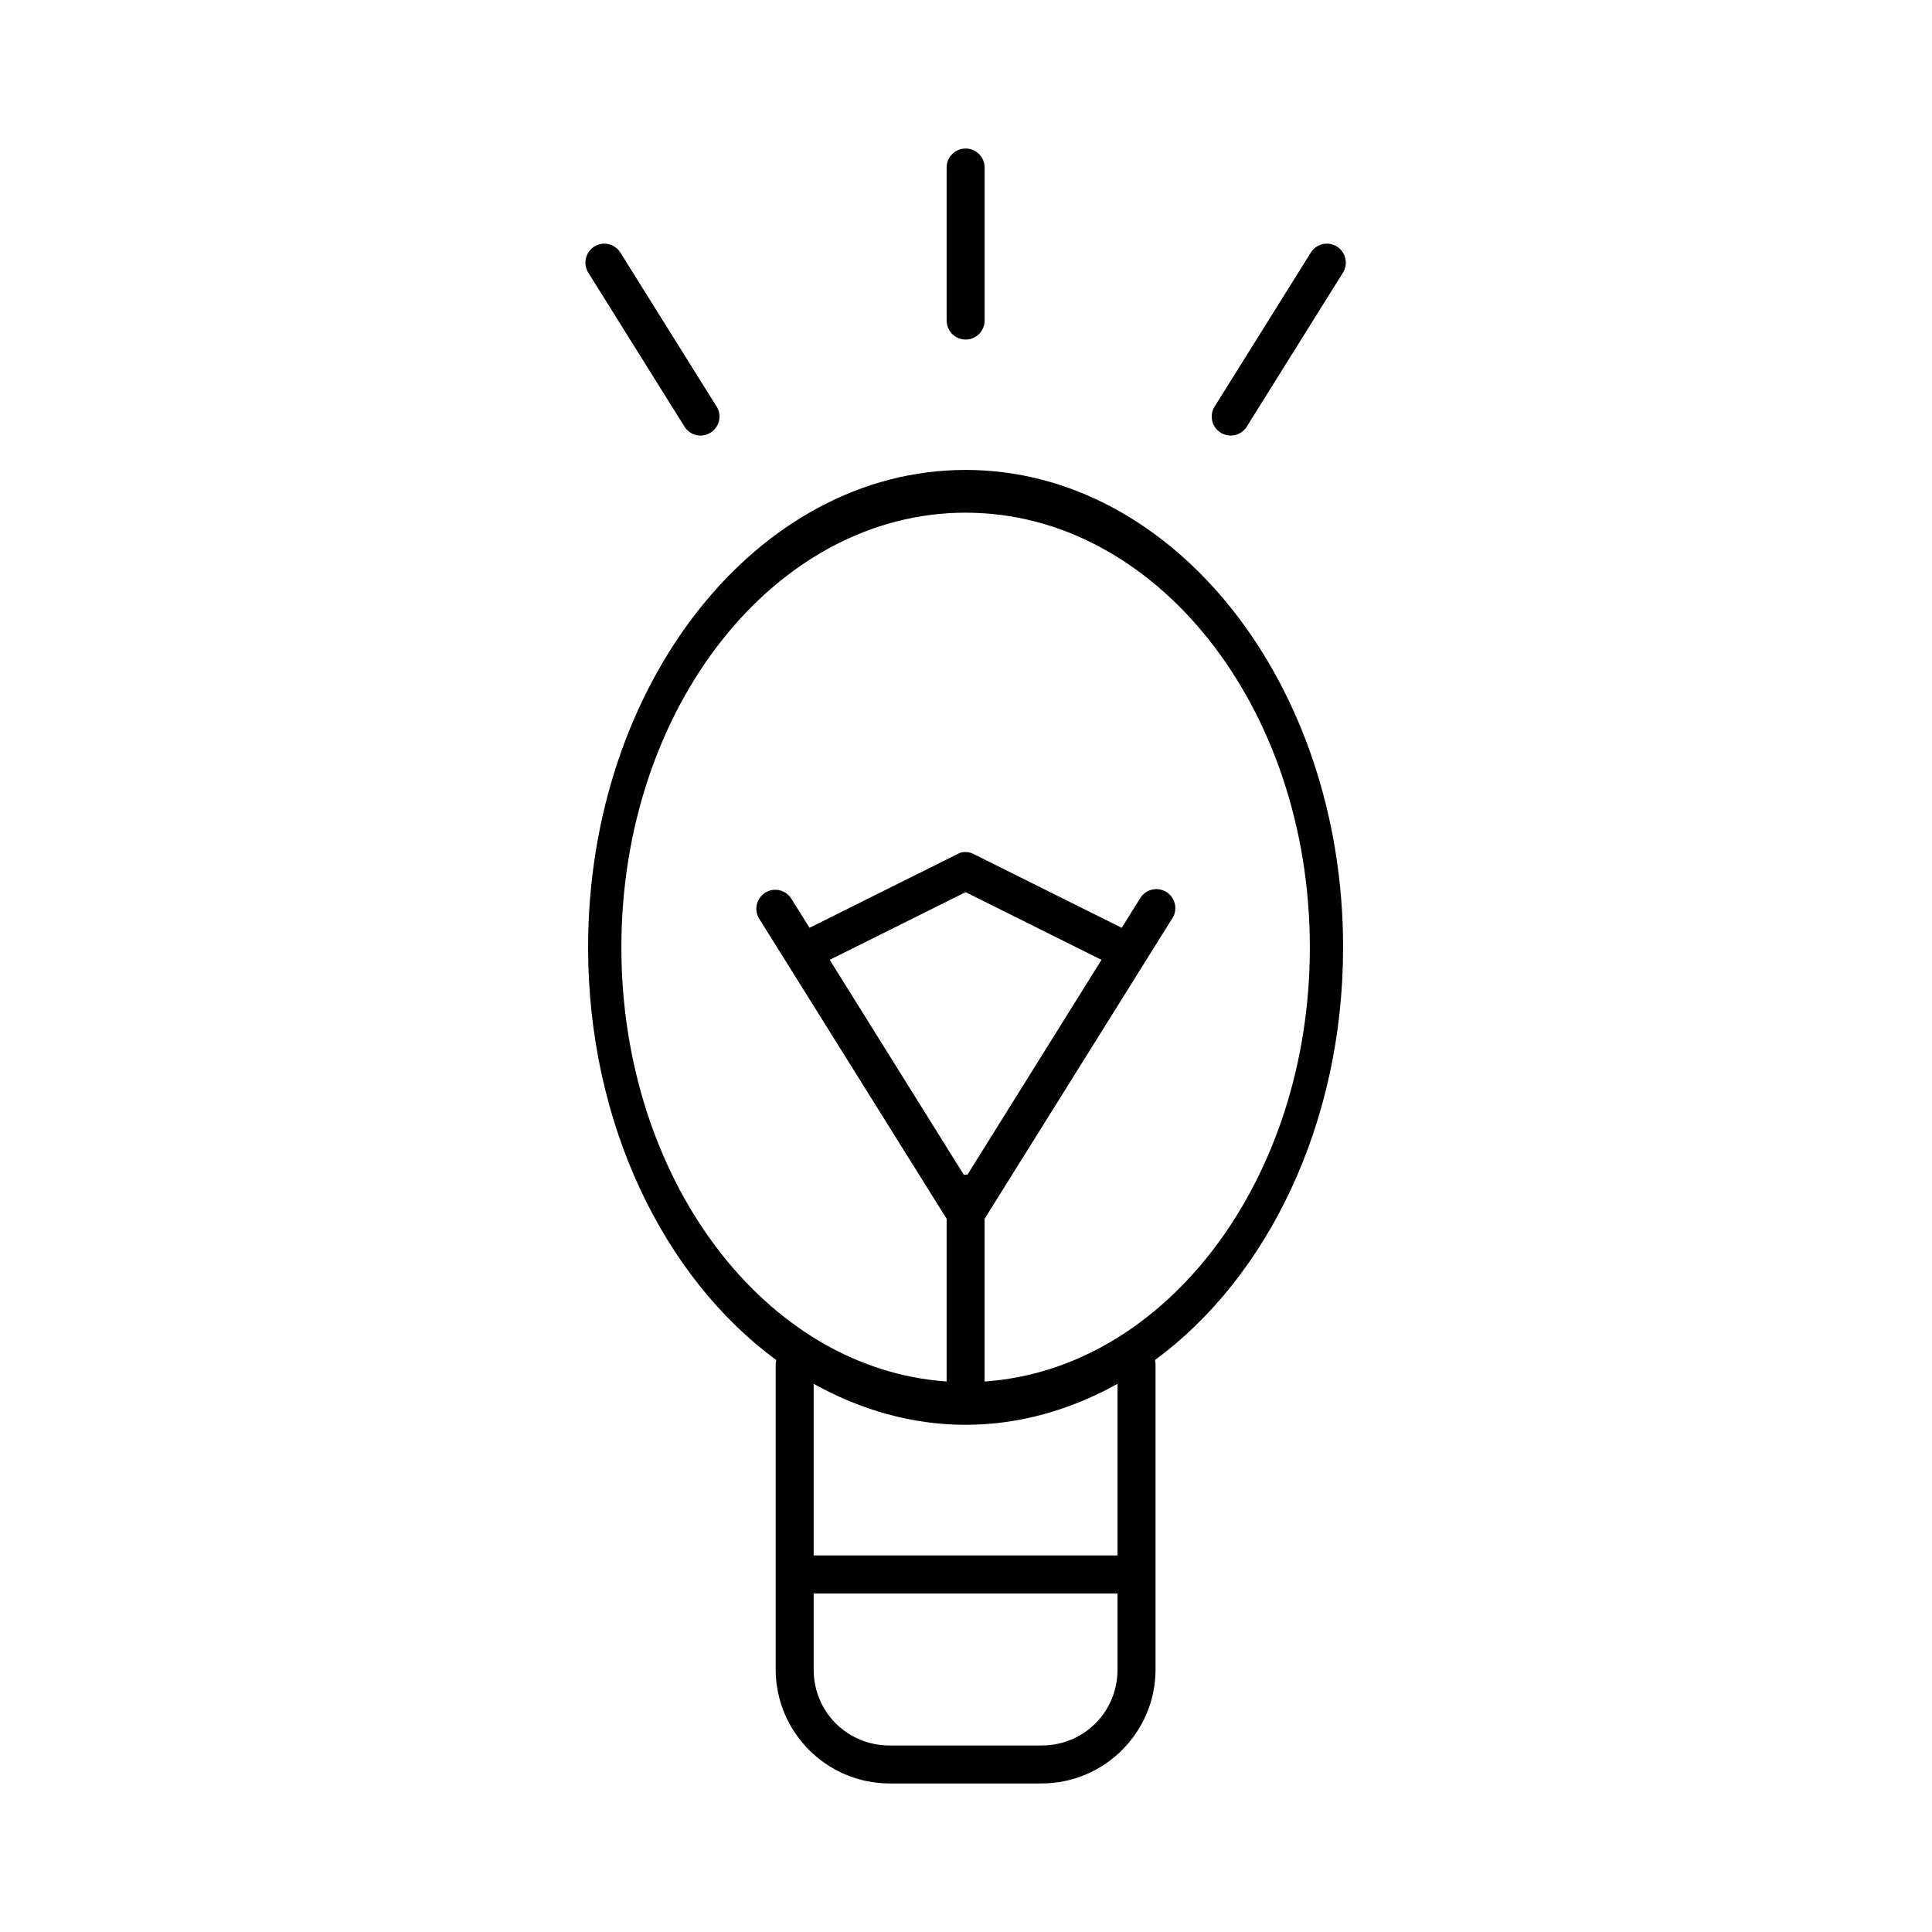 <?xml version="1.0" encoding="UTF-8"?>
<!-- Uploaded to: ICON Repo, www.svgrepo.com, Generator: ICON Repo Mixer Tools -->
<svg fill="#000000" width="800px" height="800px" version="1.1" viewBox="144 144 512 512" xmlns="http://www.w3.org/2000/svg">
 <path d="m399.27 183.4c-2.594 0.324-4.504 2.582-4.402 5.191v40.289c-0.02 1.348 0.5 2.644 1.449 3.606 0.945 0.961 2.234 1.5 3.582 1.5s2.641-0.539 3.586-1.5c0.945-0.961 1.469-2.258 1.449-3.606v-40.289c0.055-1.477-0.539-2.906-1.629-3.906-1.09-1.004-2.566-1.473-4.035-1.285zm-95.477 25.18c-1.793 0.133-3.379 1.219-4.16 2.84-0.777 1.625-0.633 3.543 0.387 5.027l25.168 40.285c0.652 1.242 1.793 2.156 3.148 2.523 1.355 0.363 2.801 0.145 3.988-0.605 1.188-0.746 2.008-1.957 2.266-3.336s-0.074-2.805-0.91-3.93l-25.168-40.285v-0.004c-0.961-1.672-2.793-2.652-4.719-2.516zm191.42 0h0.004c-1.645 0.141-3.113 1.082-3.934 2.516l-25.168 40.285v0.004c-0.836 1.125-1.168 2.551-0.91 3.93 0.258 1.379 1.082 2.59 2.269 3.336 1.188 0.75 2.633 0.969 3.984 0.605 1.355-0.367 2.5-1.281 3.152-2.523l25.168-40.285h-0.004c1.102-1.602 1.18-3.695 0.207-5.375-0.977-1.68-2.832-2.652-4.766-2.492zm-95.32 59.957c-55.238 0-100.04 56.719-100.04 126.52 0 46.695 20.047 87.465 49.863 109.37h0.004c-0.117 0.465-0.172 0.941-0.156 1.418v80.574c0 16.652 13.555 30.215 30.199 30.215h40.266c16.645 0 30.199-13.562 30.199-30.215v-80.574c0.016-0.477-0.035-0.953-0.156-1.418 29.816-21.906 49.863-62.676 49.863-109.37 0-69.809-44.801-126.52-100.04-126.52zm0 11.332c50.395 0 91.23 51.504 91.23 115.2 0 61.562-38.137 111.75-86.195 115.04v-43.117l49.547-79.312 0.004-0.004c0.836-1.129 1.168-2.551 0.91-3.934-0.258-1.379-1.078-2.59-2.266-3.336-1.188-0.75-2.637-0.969-3.988-0.602-1.355 0.363-2.5 1.277-3.152 2.519l-4.719 7.555-39.164-19.512v-0.004c-1.016-0.527-2.18-0.695-3.305-0.473-0.383 0.113-0.754 0.273-1.102 0.473l-39.164 19.512-4.719-7.555v0.004c-0.961-1.676-2.793-2.652-4.719-2.519-1.793 0.137-3.383 1.219-4.16 2.844s-0.633 3.539 0.387 5.027l49.547 79.312v43.117c-48.059-3.285-86.195-53.473-86.195-115.04 0-63.691 40.832-115.2 91.23-115.2zm0 100.56 36.02 17.941-35.547 56.969 0.004-0.004c-0.312-0.031-0.629-0.031-0.945 0l-35.547-56.969 36.02-17.941zm-40.266 130.3c12.316 6.852 25.953 10.859 40.266 10.859s27.949-4.004 40.266-10.859v45.48h-80.531zm0 55.551h80.531v20.145c0 11.246-8.891 20.145-20.133 20.145h-40.266c-11.242 0-20.133-8.898-20.133-20.145z"/>
</svg>